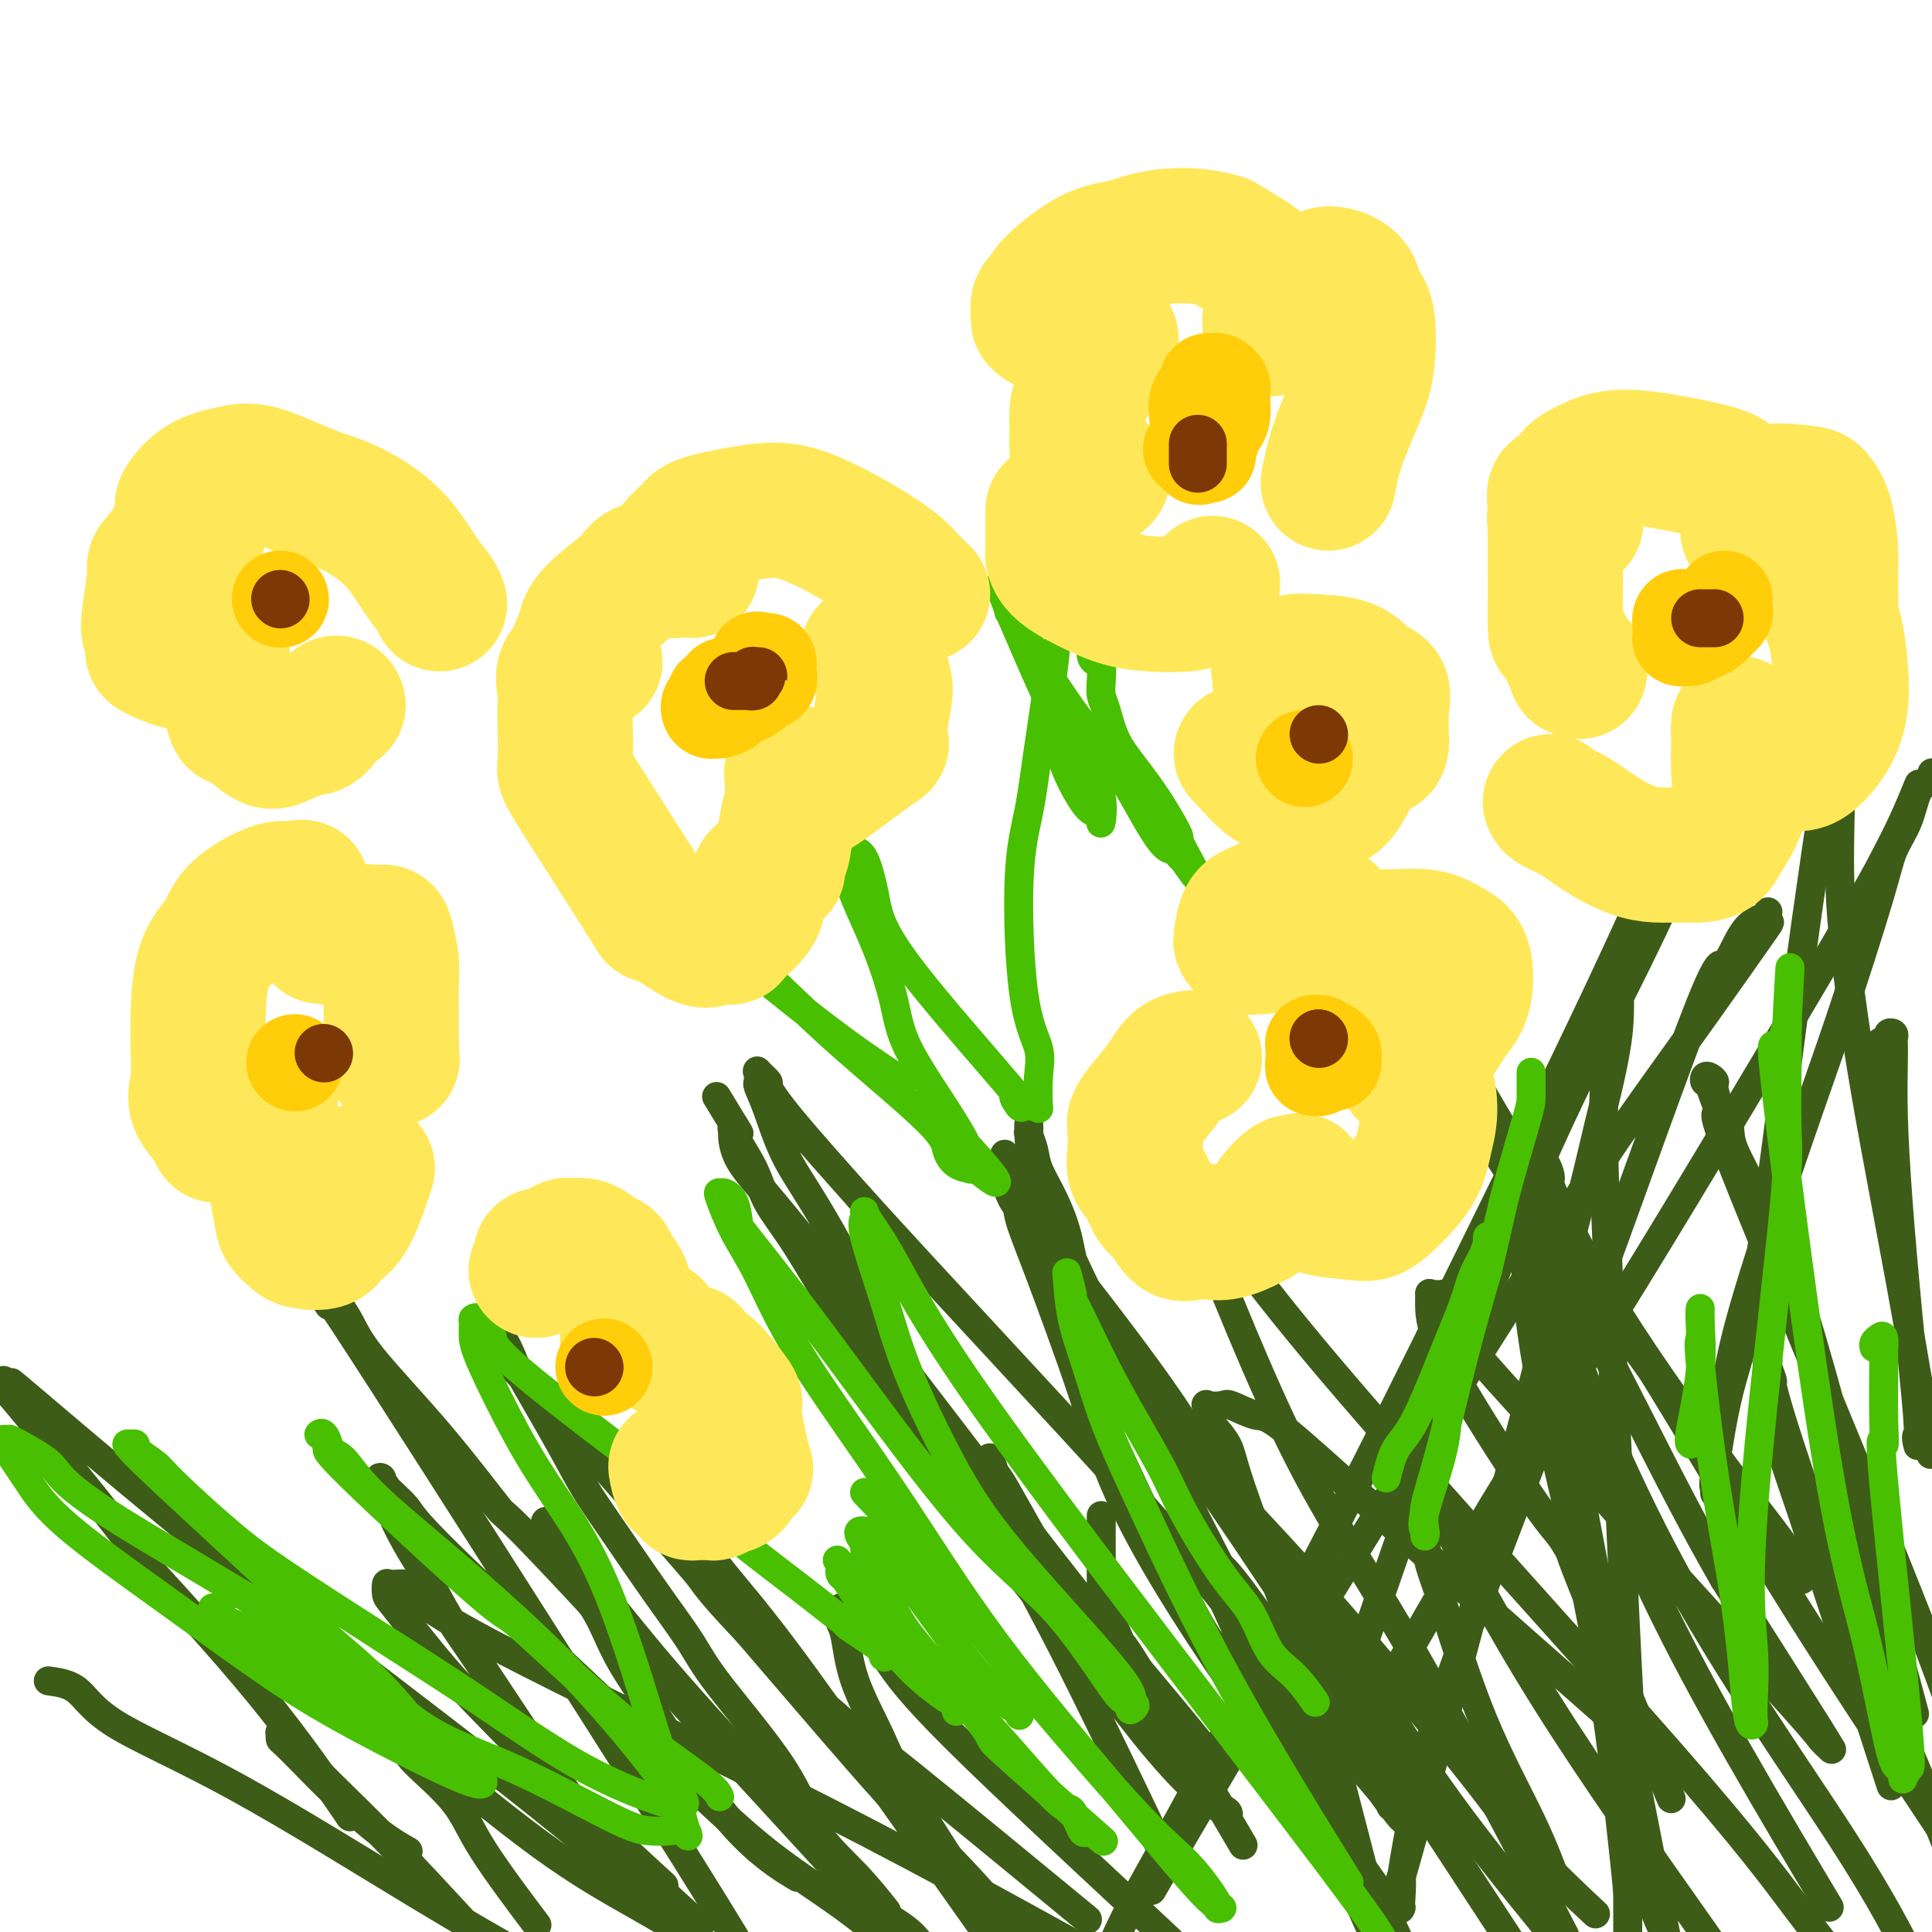 <svg viewBox='0 0 400 400' version='1.1' xmlns='http://www.w3.org/2000/svg' xmlns:xlink='http://www.w3.org/1999/xlink'><g fill='none' stroke='#3D5C18' stroke-width='6' stroke-linecap='round' stroke-linejoin='round'><path d='M10,348c2.131,0.293 4.262,0.587 6,2c1.738,1.413 3.085,3.946 8,7c4.915,3.054 13.400,6.630 25,13c11.600,6.370 26.314,15.534 37,22c10.686,6.466 17.343,10.233 24,14'/><path d='M110,397c1.012,1.341 2.023,2.682 0,0c-2.023,-2.682 -7.081,-9.388 -10,-14c-2.919,-4.612 -3.700,-7.130 -6,-10c-2.300,-2.870 -6.118,-6.092 -8,-8c-1.882,-1.908 -1.827,-2.503 -2,-3c-0.173,-0.497 -0.575,-0.895 -1,-1c-0.425,-0.105 -0.874,0.083 -1,0c-0.126,-0.083 0.071,-0.438 0,-1c-0.071,-0.562 -0.411,-1.331 0,-1c0.411,0.331 1.571,1.763 2,2c0.429,0.237 0.125,-0.720 5,3c4.875,3.720 14.928,12.117 23,18c8.072,5.883 14.163,9.252 19,12c4.837,2.748 8.418,4.874 12,7'/><path d='M143,397c1.634,1.482 3.268,2.965 0,0c-3.268,-2.965 -11.439,-10.376 -17,-16c-5.561,-5.624 -8.513,-9.459 -13,-16c-4.487,-6.541 -10.509,-15.788 -14,-21c-3.491,-5.212 -4.451,-6.388 -6,-9c-1.549,-2.612 -3.687,-6.661 -5,-9c-1.313,-2.339 -1.800,-2.970 -3,-5c-1.200,-2.030 -3.111,-5.459 -4,-8c-0.889,-2.541 -0.756,-4.195 -1,-5c-0.244,-0.805 -0.865,-0.761 -1,-1c-0.135,-0.239 0.216,-0.761 0,-1c-0.216,-0.239 -0.999,-0.196 0,1c0.999,1.196 3.781,3.545 5,5c1.219,1.455 0.873,2.017 9,10c8.127,7.983 24.725,23.387 37,35c12.275,11.613 20.228,19.434 27,25c6.772,5.566 12.363,8.876 18,13c5.637,4.124 11.318,9.062 17,14'/><path d='M164,388c0.969,0.591 1.938,1.182 0,0c-1.938,-1.182 -6.784,-4.136 -12,-10c-5.216,-5.864 -10.802,-14.639 -15,-21c-4.198,-6.361 -7.010,-10.308 -9,-14c-1.990,-3.692 -3.160,-7.130 -5,-10c-1.840,-2.870 -4.349,-5.174 -6,-7c-1.651,-1.826 -2.443,-3.174 -3,-4c-0.557,-0.826 -0.879,-1.130 -1,-2c-0.121,-0.870 -0.043,-2.308 0,-3c0.043,-0.692 0.050,-0.639 0,-1c-0.050,-0.361 -0.157,-1.135 0,-1c0.157,0.135 0.579,1.181 1,2c0.421,0.819 0.840,1.411 3,4c2.160,2.589 6.062,7.175 10,12c3.938,4.825 7.912,9.890 16,19c8.088,9.110 20.292,22.267 27,30c6.708,7.733 7.921,10.044 10,12c2.079,1.956 5.022,3.559 7,5c1.978,1.441 2.989,2.721 4,4'/><path d='M183,395c0.468,0.592 0.936,1.185 0,0c-0.936,-1.185 -3.276,-4.147 -6,-7c-2.724,-2.853 -5.831,-5.596 -8,-9c-2.169,-3.404 -3.401,-7.468 -7,-13c-3.599,-5.532 -9.565,-12.533 -13,-17c-3.435,-4.467 -4.339,-6.401 -6,-9c-1.661,-2.599 -4.078,-5.863 -7,-10c-2.922,-4.137 -6.350,-9.147 -9,-13c-2.650,-3.853 -4.521,-6.550 -6,-9c-1.479,-2.450 -2.567,-4.653 -5,-9c-2.433,-4.347 -6.211,-10.839 -8,-14c-1.789,-3.161 -1.590,-2.991 -2,-4c-0.410,-1.009 -1.430,-3.199 -2,-4c-0.570,-0.801 -0.692,-0.215 -1,0c-0.308,0.215 -0.803,0.058 -1,0c-0.197,-0.058 -0.095,-0.018 0,0c0.095,0.018 0.182,0.015 0,0c-0.182,-0.015 -0.635,-0.040 0,1c0.635,1.040 2.358,3.146 5,6c2.642,2.854 6.204,6.458 13,14c6.796,7.542 16.827,19.024 28,32c11.173,12.976 23.490,27.447 31,36c7.510,8.553 10.214,11.187 14,15c3.786,3.813 8.653,8.804 13,14c4.347,5.196 8.173,10.598 12,16'/><path d='M200,390c1.214,1.859 2.428,3.718 0,0c-2.428,-3.718 -8.497,-13.014 -12,-19c-3.503,-5.986 -4.441,-8.663 -6,-12c-1.559,-3.337 -3.739,-7.332 -5,-11c-1.261,-3.668 -1.602,-7.007 -2,-9c-0.398,-1.993 -0.853,-2.640 -1,-3c-0.147,-0.360 0.015,-0.434 0,-1c-0.015,-0.566 -0.207,-1.623 0,-2c0.207,-0.377 0.811,-0.072 1,0c0.189,0.072 -0.038,-0.089 0,0c0.038,0.089 0.343,0.426 1,1c0.657,0.574 1.668,1.383 3,3c1.332,1.617 2.986,4.042 5,7c2.014,2.958 4.388,6.450 14,16c9.612,9.550 26.460,25.157 37,35c10.540,9.843 14.770,13.921 19,18'/><path d='M239,380c1.612,3.376 3.224,6.751 0,0c-3.224,-6.751 -11.284,-23.629 -17,-35c-5.716,-11.371 -9.086,-17.235 -11,-21c-1.914,-3.765 -2.370,-5.433 -3,-8c-0.630,-2.567 -1.433,-6.035 -2,-8c-0.567,-1.965 -0.898,-2.427 -1,-3c-0.102,-0.573 0.024,-1.257 0,-2c-0.024,-0.743 -0.199,-1.546 0,-1c0.199,0.546 0.770,2.442 1,3c0.230,0.558 0.119,-0.222 2,3c1.881,3.222 5.755,10.445 11,19c5.245,8.555 11.859,18.440 17,25c5.141,6.560 8.807,9.794 11,13c2.193,3.206 2.914,6.384 4,8c1.086,1.616 2.538,1.670 3,2c0.462,0.330 -0.067,0.936 0,1c0.067,0.064 0.728,-0.414 0,-1c-0.728,-0.586 -2.845,-1.281 -6,-4c-3.155,-2.719 -7.347,-7.461 -11,-12c-3.653,-4.539 -6.765,-8.876 -14,-18c-7.235,-9.124 -18.593,-23.037 -25,-32c-6.407,-8.963 -7.864,-12.978 -11,-18c-3.136,-5.022 -7.951,-11.051 -12,-17c-4.049,-5.949 -7.331,-11.818 -10,-16c-2.669,-4.182 -4.726,-6.678 -6,-9c-1.274,-2.322 -1.766,-4.471 -3,-7c-1.234,-2.529 -3.210,-5.437 -4,-7c-0.790,-1.563 -0.395,-1.782 0,-2'/><path d='M152,233c-7.123,-11.748 -1.930,-3.118 0,0c1.930,3.118 0.598,0.724 0,1c-0.598,0.276 -0.462,3.222 1,6c1.462,2.778 4.250,5.389 12,15c7.750,9.611 20.463,26.224 31,40c10.537,13.776 18.897,24.715 27,35c8.103,10.285 15.948,19.915 20,25c4.052,5.085 4.309,5.623 5,6c0.691,0.377 1.814,0.591 2,1c0.186,0.409 -0.566,1.014 0,2c0.566,0.986 2.451,2.355 0,-1c-2.451,-3.355 -9.236,-11.432 -19,-23c-9.764,-11.568 -22.506,-26.628 -30,-36c-7.494,-9.372 -9.739,-13.058 -14,-21c-4.261,-7.942 -10.539,-20.141 -15,-28c-4.461,-7.859 -7.104,-11.377 -9,-15c-1.896,-3.623 -3.043,-7.352 -4,-10c-0.957,-2.648 -1.723,-4.214 -2,-5c-0.277,-0.786 -0.066,-0.792 0,-1c0.066,-0.208 -0.013,-0.620 0,-1c0.013,-0.380 0.117,-0.729 0,-1c-0.117,-0.271 -0.454,-0.465 0,0c0.454,0.465 1.699,1.589 2,2c0.301,0.411 -0.342,0.111 0,1c0.342,0.889 1.669,2.968 5,7c3.331,4.032 8.665,10.016 14,16'/><path d='M178,248c14.875,16.519 41.563,44.818 57,62c15.437,17.182 19.622,23.248 24,29c4.378,5.752 8.950,11.189 14,17c5.050,5.811 10.580,11.996 13,15c2.420,3.004 1.731,2.828 2,3c0.269,0.172 1.496,0.693 2,1c0.504,0.307 0.286,0.402 0,0c-0.286,-0.402 -0.639,-1.299 0,0c0.639,1.299 2.269,4.795 -4,-4c-6.269,-8.795 -20.436,-29.882 -27,-39c-6.564,-9.118 -5.526,-6.267 -7,-9c-1.474,-2.733 -5.461,-11.051 -9,-17c-3.539,-5.949 -6.629,-9.529 -10,-16c-3.371,-6.471 -7.021,-15.833 -9,-22c-1.979,-6.167 -2.285,-9.137 -3,-12c-0.715,-2.863 -1.838,-5.617 -3,-8c-1.162,-2.383 -2.364,-4.393 -3,-6c-0.636,-1.607 -0.706,-2.811 -1,-4c-0.294,-1.189 -0.810,-2.364 -1,-3c-0.190,-0.636 -0.052,-0.732 0,-1c0.052,-0.268 0.020,-0.707 0,-1c-0.020,-0.293 -0.028,-0.440 0,1c0.028,1.440 0.091,4.467 1,8c0.909,3.533 2.663,7.574 10,23c7.337,15.426 20.257,42.239 31,65c10.743,22.761 19.310,41.469 24,51c4.690,9.531 5.505,9.885 6,11c0.495,1.115 0.672,2.993 1,4c0.328,1.007 0.808,1.145 1,1c0.192,-0.145 0.096,-0.572 0,-1'/><path d='M287,396c9.278,19.878 0.973,4.073 -1,-1c-1.973,-5.073 2.387,0.585 -3,-7c-5.387,-7.585 -20.522,-28.415 -31,-44c-10.478,-15.585 -16.298,-25.926 -20,-34c-3.702,-8.074 -5.287,-13.881 -8,-22c-2.713,-8.119 -6.555,-18.550 -9,-25c-2.445,-6.450 -3.492,-8.918 -4,-11c-0.508,-2.082 -0.475,-3.779 -1,-5c-0.525,-1.221 -1.606,-1.966 -2,-3c-0.394,-1.034 -0.100,-2.355 0,-3c0.100,-0.645 0.006,-0.612 0,-1c-0.006,-0.388 0.076,-1.197 0,-1c-0.076,0.197 -0.309,1.398 0,2c0.309,0.602 1.160,0.603 1,1c-0.160,0.397 -1.332,1.189 6,13c7.332,11.811 23.166,34.641 35,52c11.834,17.359 19.667,29.245 30,45c10.333,15.755 23.167,35.377 36,55'/><path d='M322,389c0.322,0.892 0.644,1.784 0,0c-0.644,-1.784 -2.253,-6.244 -5,-12c-2.747,-5.756 -6.631,-12.810 -10,-21c-3.369,-8.190 -6.223,-17.518 -8,-23c-1.777,-5.482 -2.477,-7.119 -3,-9c-0.523,-1.881 -0.869,-4.006 -1,-6c-0.131,-1.994 -0.046,-3.857 0,-5c0.046,-1.143 0.052,-1.568 0,-2c-0.052,-0.432 -0.164,-0.873 0,-1c0.164,-0.127 0.603,0.060 1,0c0.397,-0.060 0.753,-0.368 1,0c0.247,0.368 0.384,1.411 0,1c-0.384,-0.411 -1.288,-2.275 2,4c3.288,6.275 10.770,20.689 21,37c10.230,16.311 23.209,34.517 32,47c8.791,12.483 13.396,19.241 18,26'/><path d='M345,370c0.868,2.083 1.735,4.166 0,0c-1.735,-4.166 -6.074,-14.581 -10,-24c-3.926,-9.419 -7.441,-17.843 -9,-22c-1.559,-4.157 -1.164,-4.049 -1,-4c0.164,0.049 0.096,0.038 0,0c-0.096,-0.038 -0.222,-0.103 0,0c0.222,0.103 0.790,0.374 1,1c0.210,0.626 0.060,1.607 0,2c-0.060,0.393 -0.030,0.196 0,0'/><path d='M326,323c-0.967,-1.786 -1.933,-3.573 -3,-5c-1.067,-1.427 -2.233,-2.495 -6,-8c-3.767,-5.505 -10.134,-15.447 -14,-22c-3.866,-6.553 -5.230,-9.718 -6,-12c-0.770,-2.282 -0.944,-3.683 -1,-5c-0.056,-1.317 0.007,-2.551 0,-3c-0.007,-0.449 -0.085,-0.112 0,0c0.085,0.112 0.332,0.001 1,0c0.668,-0.001 1.758,0.110 2,0c0.242,-0.110 -0.366,-0.439 0,1c0.366,1.439 1.704,4.646 4,8c2.296,3.354 5.551,6.854 12,14c6.449,7.146 16.092,17.939 27,30c10.908,12.061 23.081,25.390 29,32c5.919,6.610 5.585,6.502 6,7c0.415,0.498 1.578,1.601 2,2c0.422,0.399 0.102,0.093 0,0c-0.102,-0.093 0.014,0.027 0,0c-0.014,-0.027 -0.158,-0.199 0,0c0.158,0.199 0.616,0.771 -3,-5c-3.616,-5.771 -11.308,-17.886 -19,-30'/><path d='M357,327c-6.770,-11.728 -12.693,-23.547 -17,-32c-4.307,-8.453 -6.996,-13.538 -9,-18c-2.004,-4.462 -3.322,-8.301 -5,-13c-1.678,-4.699 -3.718,-10.258 -5,-13c-1.282,-2.742 -1.808,-2.667 -2,-4c-0.192,-1.333 -0.049,-4.073 0,-5c0.049,-0.927 0.004,-0.041 0,0c-0.004,0.041 0.033,-0.765 0,-1c-0.033,-0.235 -0.138,0.100 0,0c0.138,-0.100 0.517,-0.633 1,0c0.483,0.633 1.068,2.434 1,3c-0.068,0.566 -0.791,-0.101 1,4c1.791,4.101 6.094,12.971 13,24c6.906,11.029 16.415,24.218 23,33c6.585,8.782 10.244,13.155 12,16c1.756,2.845 1.607,4.160 2,5c0.393,0.840 1.328,1.206 1,1c-0.328,-0.206 -1.917,-0.984 -2,-1c-0.083,-0.016 1.342,0.728 -6,-10c-7.342,-10.728 -23.449,-32.930 -33,-46c-9.551,-13.070 -12.545,-17.009 -16,-22c-3.455,-4.991 -7.371,-11.036 -10,-16c-2.629,-4.964 -3.972,-8.848 -5,-12c-1.028,-3.152 -1.739,-5.571 -2,-7c-0.261,-1.429 -0.070,-1.868 0,-2c0.070,-0.132 0.019,0.041 0,0c-0.019,-0.041 -0.005,-0.298 0,0c0.005,0.298 0.003,1.149 0,2'/><path d='M299,213c-1.281,-3.006 4.018,6.978 13,22c8.982,15.022 21.649,35.083 32,52c10.351,16.917 18.386,30.691 28,46c9.614,15.309 20.807,32.155 32,49'/><path d='M394,346c2.066,7.654 4.133,15.307 0,0c-4.133,-15.307 -14.465,-53.575 -19,-69c-4.535,-15.425 -3.274,-8.006 -4,-9c-0.726,-0.994 -3.441,-10.400 -6,-17c-2.559,-6.600 -4.962,-10.395 -6,-13c-1.038,-2.605 -0.710,-4.022 -1,-5c-0.290,-0.978 -1.200,-1.517 -2,-3c-0.800,-1.483 -1.492,-3.911 -2,-5c-0.508,-1.089 -0.832,-0.841 -1,-1c-0.168,-0.159 -0.181,-0.726 0,-1c0.181,-0.274 0.556,-0.254 1,0c0.444,0.254 0.957,0.742 1,1c0.043,0.258 -0.383,0.287 0,2c0.383,1.713 1.577,5.109 1,5c-0.577,-0.109 -2.925,-3.722 5,16c7.925,19.722 26.121,62.778 36,88c9.879,25.222 11.439,32.611 13,40'/><path d='M399,297c0.634,3.573 1.268,7.147 0,0c-1.268,-7.147 -4.437,-25.014 -6,-36c-1.563,-10.986 -1.520,-15.091 -2,-21c-0.480,-5.909 -1.484,-13.623 -2,-18c-0.516,-4.377 -0.545,-5.418 0,-6c0.545,-0.582 1.663,-0.704 2,-1c0.337,-0.296 -0.106,-0.765 0,-1c0.106,-0.235 0.760,-0.235 1,0c0.240,0.235 0.067,0.704 0,1c-0.067,0.296 -0.026,0.418 0,1c0.026,0.582 0.039,1.624 0,4c-0.039,2.376 -0.130,6.086 0,11c0.130,4.914 0.480,11.032 1,18c0.520,6.968 1.211,14.784 2,23c0.789,8.216 1.676,16.830 2,21c0.324,4.170 0.085,3.894 0,4c-0.085,0.106 -0.015,0.594 0,1c0.015,0.406 -0.025,0.729 0,1c0.025,0.271 0.117,0.490 0,0c-0.117,-0.490 -0.441,-1.689 0,-2c0.441,-0.311 1.649,0.266 0,-11c-1.649,-11.266 -6.155,-34.374 -9,-50c-2.845,-15.626 -4.030,-23.771 -5,-31c-0.970,-7.229 -1.724,-13.544 -2,-20c-0.276,-6.456 -0.074,-13.053 0,-17c0.074,-3.947 0.020,-5.245 0,-7c-0.020,-1.755 -0.005,-3.968 0,-6c0.005,-2.032 0.001,-3.885 0,-5c-0.001,-1.115 -0.000,-1.493 0,-2c0.000,-0.507 0.000,-1.145 0,-1c-0.000,0.145 -0.000,1.072 0,2'/><path d='M381,149c-0.560,-7.735 -0.961,0.927 -1,3c-0.039,2.073 0.283,-2.441 -1,5c-1.283,7.441 -4.172,26.839 -7,48c-2.828,21.161 -5.595,44.085 -8,58c-2.405,13.915 -4.448,18.822 -6,25c-1.552,6.178 -2.614,13.628 -3,17c-0.386,3.372 -0.098,2.666 0,3c0.098,0.334 0.004,1.708 0,1c-0.004,-0.708 0.082,-3.498 0,-5c-0.082,-1.502 -0.333,-1.715 0,-4c0.333,-2.285 1.248,-6.640 2,-11c0.752,-4.360 1.341,-8.724 4,-18c2.659,-9.276 7.388,-23.466 11,-34c3.612,-10.534 6.108,-17.414 9,-26c2.892,-8.586 6.179,-18.877 8,-25c1.821,-6.123 2.176,-8.077 3,-10c0.824,-1.923 2.118,-3.814 3,-6c0.882,-2.186 1.353,-4.665 2,-6c0.647,-1.335 1.471,-1.524 2,-2c0.529,-0.476 0.765,-1.238 1,-2'/><path d='M397,163c0.244,-0.599 0.488,-1.199 0,0c-0.488,1.199 -1.707,4.195 -3,7c-1.293,2.805 -2.660,5.418 -4,8c-1.340,2.582 -2.654,5.134 -12,21c-9.346,15.866 -26.725,45.046 -39,65c-12.275,19.954 -19.446,30.681 -27,43c-7.554,12.319 -15.492,26.230 -20,34c-4.508,7.770 -5.586,9.397 -7,11c-1.414,1.603 -3.165,3.181 -4,4c-0.835,0.819 -0.753,0.880 -1,1c-0.247,0.120 -0.824,0.299 -1,0c-0.176,-0.299 0.049,-1.074 0,-2c-0.049,-0.926 -0.371,-2.001 1,-7c1.371,-4.999 4.433,-13.921 9,-27c4.567,-13.079 10.637,-30.317 16,-45c5.363,-14.683 10.019,-26.813 16,-40c5.981,-13.187 13.288,-27.430 18,-37c4.712,-9.570 6.831,-14.466 9,-19c2.169,-4.534 4.389,-8.707 6,-12c1.611,-3.293 2.613,-5.704 4,-8c1.387,-2.296 3.159,-4.475 4,-6c0.841,-1.525 0.752,-2.397 1,-3c0.248,-0.603 0.832,-0.938 1,-1c0.168,-0.062 -0.081,0.150 0,0c0.081,-0.150 0.491,-0.661 0,-1c-0.491,-0.339 -1.884,-0.505 -3,0c-1.116,0.505 -1.954,1.682 -3,3c-1.046,1.318 -2.301,2.776 -3,3c-0.699,0.224 -0.842,-0.786 -4,6c-3.158,6.786 -9.331,21.367 -19,42c-9.669,20.633 -22.835,47.316 -36,74'/><path d='M296,277c-17.738,35.917 -34.583,67.708 -45,87c-10.417,19.292 -14.405,26.083 -17,31c-2.595,4.917 -3.798,7.958 -5,11'/><path d='M241,387c-2.213,3.813 -4.426,7.626 0,0c4.426,-7.626 15.492,-26.690 31,-52c15.508,-25.310 35.458,-56.867 47,-75c11.542,-18.133 14.676,-22.842 19,-29c4.324,-6.158 9.838,-13.765 15,-21c5.162,-7.235 9.972,-14.097 12,-17c2.028,-2.903 1.275,-1.847 1,-2c-0.275,-0.153 -0.071,-1.516 0,-2c0.071,-0.484 0.008,-0.088 0,0c-0.008,0.088 0.039,-0.131 0,0c-0.039,0.131 -0.162,0.612 -1,1c-0.838,0.388 -2.389,0.684 -4,3c-1.611,2.316 -3.283,6.652 -4,7c-0.717,0.348 -0.480,-3.293 -5,8c-4.520,11.293 -13.796,37.520 -22,60c-8.204,22.480 -15.337,41.215 -21,56c-5.663,14.785 -9.857,25.621 -13,37c-3.143,11.379 -5.235,23.301 -6,29c-0.765,5.699 -0.203,5.175 0,5c0.203,-0.175 0.048,-0.003 0,0c-0.048,0.003 0.011,-0.165 0,0c-0.011,0.165 -0.090,0.663 0,-1c0.090,-1.663 0.351,-5.489 0,-5c-0.351,0.489 -1.314,5.291 5,-18c6.314,-23.291 19.905,-74.674 27,-102c7.095,-27.326 7.695,-30.594 9,-36c1.305,-5.406 3.317,-12.948 4,-19c0.683,-6.052 0.039,-10.612 0,-13c-0.039,-2.388 0.528,-2.605 1,-3c0.472,-0.395 0.849,-0.970 1,-1c0.151,-0.030 0.075,0.485 0,1'/><path d='M337,198c7.387,-30.771 2.356,-9.198 0,0c-2.356,9.198 -2.036,6.023 -2,6c0.036,-0.023 -0.211,3.107 -1,7c-0.789,3.893 -2.119,8.549 -2,24c0.119,15.451 1.686,41.698 3,69c1.314,27.302 2.375,55.658 4,72c1.625,16.342 3.812,20.671 6,25'/><path d='M344,396c1.438,7.288 2.875,14.576 0,0c-2.875,-14.576 -10.063,-51.017 -15,-77c-4.937,-25.983 -7.624,-41.510 -9,-49c-1.376,-7.490 -1.441,-6.944 -2,-10c-0.559,-3.056 -1.614,-9.716 -2,-13c-0.386,-3.284 -0.105,-3.193 0,-3c0.105,0.193 0.035,0.489 0,1c-0.035,0.511 -0.034,1.237 0,3c0.034,1.763 0.100,4.563 0,7c-0.100,2.437 -0.367,4.512 0,10c0.367,5.488 1.366,14.391 4,27c2.634,12.609 6.902,28.926 10,46c3.098,17.074 5.026,34.904 6,44c0.974,9.096 0.992,9.456 1,11c0.008,1.544 0.004,4.272 0,7'/><path d='M329,395c1.162,1.088 2.324,2.176 0,0c-2.324,-2.176 -8.135,-7.617 -12,-12c-3.865,-4.383 -5.785,-7.707 -14,-18c-8.215,-10.293 -22.726,-27.554 -32,-38c-9.274,-10.446 -13.312,-14.076 -17,-19c-3.688,-4.924 -7.026,-11.140 -14,-21c-6.974,-9.860 -17.585,-23.362 -22,-29c-4.415,-5.638 -2.633,-3.412 -3,-4c-0.367,-0.588 -2.884,-3.991 -4,-6c-1.116,-2.009 -0.833,-2.623 -1,-3c-0.167,-0.377 -0.785,-0.517 -1,0c-0.215,0.517 -0.027,1.693 0,2c0.027,0.307 -0.106,-0.253 0,0c0.106,0.253 0.452,1.318 1,2c0.548,0.682 1.299,0.981 4,5c2.701,4.019 7.353,11.758 18,26c10.647,14.242 27.290,34.988 39,51c11.710,16.012 18.489,27.289 26,38c7.511,10.711 15.756,20.855 24,31'/><path d='M321,395c2.560,4.929 5.121,9.859 0,0c-5.121,-9.859 -17.923,-34.506 -28,-52c-10.077,-17.494 -17.429,-27.834 -25,-43c-7.571,-15.166 -15.363,-35.159 -19,-44c-3.637,-8.841 -3.121,-6.529 -4,-8c-0.879,-1.471 -3.154,-6.726 -4,-10c-0.846,-3.274 -0.262,-4.568 0,-5c0.262,-0.432 0.202,-0.002 0,0c-0.202,0.002 -0.547,-0.423 0,0c0.547,0.423 1.987,1.693 3,4c1.013,2.307 1.600,5.651 6,13c4.400,7.349 12.612,18.702 31,40c18.388,21.298 46.951,52.542 64,72c17.049,19.458 22.586,27.131 27,33c4.414,5.869 7.707,9.935 11,14'/><path d='M377,392c1.492,2.500 2.984,4.999 0,0c-2.984,-4.999 -10.445,-17.498 -17,-29c-6.555,-11.502 -12.204,-22.007 -17,-32c-4.796,-9.993 -8.737,-19.472 -12,-30c-3.263,-10.528 -5.847,-22.104 -7,-27c-1.153,-4.896 -0.875,-3.111 -1,-3c-0.125,0.111 -0.654,-1.452 -1,-2c-0.346,-0.548 -0.510,-0.079 0,0c0.510,0.079 1.692,-0.230 2,0c0.308,0.230 -0.260,0.998 0,2c0.260,1.002 1.349,2.238 1,2c-0.349,-0.238 -2.135,-1.950 1,7c3.135,8.950 11.190,28.564 22,48c10.810,19.436 24.374,38.696 33,52c8.626,13.304 12.313,20.652 16,28'/><path d='M390,365c1.331,4.105 2.662,8.209 0,0c-2.662,-8.209 -9.316,-28.732 -13,-40c-3.684,-11.268 -4.399,-13.282 -6,-18c-1.601,-4.718 -4.089,-12.140 -5,-16c-0.911,-3.860 -0.245,-4.158 0,-5c0.245,-0.842 0.070,-2.227 0,-3c-0.070,-0.773 -0.036,-0.932 0,-1c0.036,-0.068 0.074,-0.044 0,0c-0.074,0.044 -0.261,0.106 0,1c0.261,0.894 0.971,2.618 1,3c0.029,0.382 -0.621,-0.578 1,5c1.621,5.578 5.513,17.694 11,32c5.487,14.306 12.568,30.802 18,44c5.432,13.198 9.216,23.099 13,33'/><path d='M335,357c4.119,3.626 8.239,7.251 0,0c-8.239,-7.251 -28.835,-25.379 -43,-38c-14.165,-12.621 -21.898,-19.735 -26,-23c-4.102,-3.265 -4.574,-2.681 -6,-3c-1.426,-0.319 -3.807,-1.542 -5,-2c-1.193,-0.458 -1.199,-0.151 -2,0c-0.801,0.151 -2.397,0.146 -3,0c-0.603,-0.146 -0.215,-0.435 0,0c0.215,0.435 0.255,1.592 0,2c-0.255,0.408 -0.806,0.066 0,1c0.806,0.934 2.970,3.145 4,5c1.030,1.855 0.926,3.353 4,12c3.074,8.647 9.328,24.443 14,39c4.672,14.557 7.764,27.873 11,40c3.236,12.127 6.618,23.063 10,34'/><path d='M221,394c3.594,2.959 7.187,5.918 0,0c-7.187,-5.918 -25.156,-20.712 -33,-27c-7.844,-6.288 -5.565,-4.070 -8,-6c-2.435,-1.930 -9.585,-8.009 -15,-13c-5.415,-4.991 -9.096,-8.895 -12,-12c-2.904,-3.105 -5.030,-5.411 -7,-8c-1.970,-2.589 -3.785,-5.461 -5,-7c-1.215,-1.539 -1.831,-1.744 -2,-2c-0.169,-0.256 0.108,-0.561 0,-1c-0.108,-0.439 -0.599,-1.011 0,-1c0.599,0.011 2.290,0.607 3,1c0.710,0.393 0.439,0.585 1,1c0.561,0.415 1.954,1.053 3,2c1.046,0.947 1.744,2.202 4,5c2.256,2.798 6.069,7.138 12,15c5.931,7.862 13.980,19.246 23,32c9.020,12.754 19.010,26.877 29,41'/><path d='M183,398c2.600,2.843 5.200,5.686 0,0c-5.200,-5.686 -18.201,-19.902 -33,-36c-14.799,-16.098 -31.395,-34.078 -39,-42c-7.605,-7.922 -6.219,-5.785 -8,-8c-1.781,-2.215 -6.727,-8.783 -12,-15c-5.273,-6.217 -10.871,-12.085 -14,-16c-3.129,-3.915 -3.787,-5.878 -5,-8c-1.213,-2.122 -2.980,-4.402 -4,-6c-1.020,-1.598 -1.294,-2.513 -2,-3c-0.706,-0.487 -1.843,-0.545 -2,0c-0.157,0.545 0.665,1.692 1,2c0.335,0.308 0.184,-0.222 1,1c0.816,1.222 2.600,4.195 2,3c-0.600,-1.195 -3.583,-6.557 4,5c7.583,11.557 25.734,40.035 41,64c15.266,23.965 27.647,43.419 36,57c8.353,13.581 12.676,21.291 17,29'/><path d='M84,383c0.447,0.251 0.894,0.502 0,0c-0.894,-0.502 -3.129,-1.755 -6,-4c-2.871,-2.245 -6.377,-5.480 -9,-8c-2.623,-2.520 -4.364,-4.323 -6,-6c-1.636,-1.677 -3.167,-3.226 -4,-4c-0.833,-0.774 -0.966,-0.772 -1,-1c-0.034,-0.228 0.032,-0.685 0,-1c-0.032,-0.315 -0.161,-0.487 0,0c0.161,0.487 0.612,1.633 1,2c0.388,0.367 0.712,-0.046 2,1c1.288,1.046 3.539,3.551 7,7c3.461,3.449 8.132,7.843 15,15c6.868,7.157 15.934,17.079 25,27'/><path d='M71,374c1.270,1.864 2.541,3.729 0,0c-2.541,-3.729 -8.893,-13.050 -17,-23c-8.107,-9.950 -17.969,-20.529 -22,-25c-4.031,-4.471 -2.230,-2.834 -7,-9c-4.770,-6.166 -16.111,-20.135 -21,-26c-4.889,-5.865 -3.327,-3.626 -3,-3c0.327,0.626 -0.580,-0.361 -1,-1c-0.420,-0.639 -0.351,-0.931 0,-1c0.351,-0.069 0.986,0.084 1,0c0.014,-0.084 -0.593,-0.406 0,0c0.593,0.406 2.385,1.540 2,1c-0.385,-0.540 -2.949,-2.753 5,4c7.949,6.753 26.409,22.472 46,38c19.591,15.528 40.312,30.865 58,45c17.688,14.135 32.344,27.067 47,40'/><path d='M136,389c1.270,1.161 2.540,2.322 0,0c-2.540,-2.322 -8.891,-8.126 -16,-15c-7.109,-6.874 -14.977,-14.816 -20,-20c-5.023,-5.184 -7.201,-7.609 -10,-11c-2.799,-3.391 -6.218,-7.747 -8,-10c-1.782,-2.253 -1.926,-2.404 -2,-3c-0.074,-0.596 -0.077,-1.637 0,-2c0.077,-0.363 0.235,-0.046 1,0c0.765,0.046 2.136,-0.178 3,0c0.864,0.178 1.221,0.759 2,2c0.779,1.241 1.979,3.142 17,11c15.021,7.858 43.863,21.674 68,34c24.137,12.326 43.568,23.163 63,34'/><path d='M259,350c0.796,0.809 1.592,1.618 0,0c-1.592,-1.618 -5.573,-5.663 -9,-11c-3.427,-5.337 -6.302,-11.965 -11,-22c-4.698,-10.035 -11.220,-23.476 -14,-31c-2.780,-7.524 -1.817,-9.130 -2,-11c-0.183,-1.870 -1.513,-4.005 -2,-6c-0.487,-1.995 -0.130,-3.849 0,-5c0.130,-1.151 0.033,-1.598 0,-2c-0.033,-0.402 -0.002,-0.758 0,-1c0.002,-0.242 -0.024,-0.372 0,0c0.024,0.372 0.099,1.244 1,3c0.901,1.756 2.627,4.396 13,27c10.373,22.604 29.392,65.173 41,91c11.608,25.827 15.804,34.914 20,44'/><path d='M255,378c2.053,3.494 4.105,6.988 0,0c-4.105,-6.988 -14.368,-24.458 -19,-32c-4.632,-7.542 -3.633,-5.155 -4,-6c-0.367,-0.845 -2.098,-4.921 -3,-7c-0.902,-2.079 -0.974,-2.162 -1,-3c-0.026,-0.838 -0.007,-2.433 0,-4c0.007,-1.567 0.002,-3.107 0,-4c-0.002,-0.893 -0.001,-1.140 0,-2c0.001,-0.860 0.000,-2.334 0,-3c-0.000,-0.666 -0.000,-0.526 0,-1c0.000,-0.474 0.000,-1.564 0,-2c-0.000,-0.436 -0.000,-0.218 0,0'/></g>
<g fill='none' stroke='#49BF01' stroke-width='6' stroke-linecap='round' stroke-linejoin='round'><path d='M179,309c2.779,2.904 5.559,5.809 9,10c3.441,4.191 7.544,9.669 16,20c8.456,10.331 21.265,25.514 29,34c7.735,8.486 10.394,10.276 13,13c2.606,2.724 5.157,6.383 6,8c0.843,1.617 -0.023,1.194 0,1c0.023,-0.194 0.933,-0.157 1,0c0.067,0.157 -0.710,0.433 -4,-3c-3.290,-3.433 -9.092,-10.576 -17,-20c-7.908,-9.424 -17.921,-21.129 -26,-32c-8.079,-10.871 -14.225,-20.906 -21,-31c-6.775,-10.094 -14.180,-20.245 -19,-28c-4.820,-7.755 -7.055,-13.112 -9,-17c-1.945,-3.888 -3.600,-6.306 -5,-9c-1.400,-2.694 -2.544,-5.664 -3,-7c-0.456,-1.336 -0.225,-1.039 0,-1c0.225,0.039 0.445,-0.182 1,0c0.555,0.182 1.444,0.766 2,2c0.556,1.234 0.778,3.117 1,5'/><path d='M153,254c2.969,3.847 8.392,10.466 17,22c8.608,11.534 20.402,27.983 29,38c8.598,10.017 14.001,13.603 19,19c4.999,5.397 9.593,12.606 12,16c2.407,3.394 2.625,2.973 3,3c0.375,0.027 0.906,0.502 1,1c0.094,0.498 -0.250,1.018 0,1c0.250,-0.018 1.092,-0.574 1,-1c-0.092,-0.426 -1.119,-0.723 -1,-1c0.119,-0.277 1.384,-0.534 -3,-6c-4.384,-5.466 -14.415,-16.139 -21,-24c-6.585,-7.861 -9.722,-12.908 -13,-19c-3.278,-6.092 -6.696,-13.230 -9,-19c-2.304,-5.770 -3.493,-10.174 -5,-15c-1.507,-4.826 -3.331,-10.074 -4,-13c-0.669,-2.926 -0.182,-3.529 0,-4c0.182,-0.471 0.060,-0.811 0,-1c-0.060,-0.189 -0.057,-0.228 0,0c0.057,0.228 0.167,0.723 1,2c0.833,1.277 2.389,3.337 5,8c2.611,4.663 6.277,11.930 16,26c9.723,14.070 25.502,34.942 40,54c14.498,19.058 27.714,36.302 35,46c7.286,9.698 8.643,11.849 10,14'/><path d='M277,386c2.003,3.223 4.006,6.445 0,0c-4.006,-6.445 -14.022,-22.559 -22,-37c-7.978,-14.441 -13.917,-27.211 -18,-36c-4.083,-8.789 -6.311,-13.599 -8,-18c-1.689,-4.401 -2.841,-8.394 -4,-12c-1.159,-3.606 -2.325,-6.824 -3,-10c-0.675,-3.176 -0.858,-6.310 -1,-8c-0.142,-1.690 -0.244,-1.935 0,-1c0.244,0.935 0.835,3.049 1,4c0.165,0.951 -0.095,0.739 0,1c0.095,0.261 0.544,0.995 2,4c1.456,3.005 3.919,8.281 7,14c3.081,5.719 6.780,11.881 9,16c2.220,4.119 2.960,6.196 5,10c2.040,3.804 5.381,9.336 8,13c2.619,3.664 4.516,5.462 6,8c1.484,2.538 2.555,5.818 4,8c1.445,2.182 3.264,3.265 5,5c1.736,1.735 3.391,4.121 4,5c0.609,0.879 0.174,0.251 0,0c-0.174,-0.251 -0.087,-0.126 0,0'/><path d='M287,306c0.545,-2.211 1.090,-4.422 2,-6c0.910,-1.578 2.184,-2.522 4,-6c1.816,-3.478 4.175,-9.488 6,-14c1.825,-4.512 3.116,-7.525 4,-10c0.884,-2.475 1.361,-4.414 2,-6c0.639,-1.586 1.441,-2.821 2,-4c0.559,-1.179 0.877,-2.301 1,-3c0.123,-0.699 0.053,-0.974 0,-1c-0.053,-0.026 -0.088,0.198 0,1c0.088,0.802 0.301,2.183 0,3c-0.301,0.817 -1.115,1.069 -2,4c-0.885,2.931 -1.841,8.539 -3,13c-1.159,4.461 -2.521,7.774 -3,11c-0.479,3.226 -0.075,6.367 -1,11c-0.925,4.633 -3.178,10.760 -4,14c-0.822,3.240 -0.213,3.593 0,4c0.213,0.407 0.030,0.869 0,1c-0.030,0.131 0.094,-0.067 0,-1c-0.094,-0.933 -0.407,-2.601 0,-5c0.407,-2.399 1.533,-5.531 3,-11c1.467,-5.469 3.276,-13.277 5,-20c1.724,-6.723 3.362,-12.362 5,-18'/><path d='M308,263c2.691,-11.420 2.917,-12.969 4,-17c1.083,-4.031 3.022,-10.544 4,-14c0.978,-3.456 0.994,-3.854 1,-5c0.006,-1.146 0.002,-3.039 0,-4c-0.002,-0.961 -0.000,-0.989 0,-1c0.000,-0.011 0.000,-0.006 0,0'/><path d='M350,299c-0.227,-0.188 -0.453,-0.376 0,-3c0.453,-2.624 1.586,-7.685 2,-12c0.414,-4.315 0.111,-7.885 0,-10c-0.111,-2.115 -0.029,-2.776 0,-3c0.029,-0.224 0.006,-0.011 0,0c-0.006,0.011 0.006,-0.179 0,0c-0.006,0.179 -0.031,0.728 0,2c0.031,1.272 0.116,3.267 0,4c-0.116,0.733 -0.435,0.204 0,5c0.435,4.796 1.623,14.918 3,24c1.377,9.082 2.943,17.125 4,24c1.057,6.875 1.603,12.581 2,17c0.397,4.419 0.644,7.552 1,9c0.356,1.448 0.822,1.210 1,1c0.178,-0.210 0.069,-0.393 0,-1c-0.069,-0.607 -0.099,-1.637 0,-4c0.099,-2.363 0.328,-6.059 0,-11c-0.328,-4.941 -1.212,-11.128 0,-28c1.212,-16.872 4.521,-44.430 6,-59c1.479,-14.570 1.129,-16.154 1,-20c-0.129,-3.846 -0.037,-9.956 0,-14c0.037,-4.044 0.018,-6.022 0,-8'/><path d='M370,212c1.215,-22.455 0.251,-6.593 0,-1c-0.251,5.593 0.210,0.918 0,1c-0.210,0.082 -1.090,4.923 -2,5c-0.910,0.077 -1.849,-4.608 0,11c1.849,15.608 6.485,51.510 10,73c3.515,21.490 5.907,28.569 8,37c2.093,8.431 3.885,18.215 5,23c1.115,4.785 1.551,4.569 2,5c0.449,0.431 0.910,1.507 1,2c0.090,0.493 -0.191,0.403 0,0c0.191,-0.403 0.854,-1.120 1,-2c0.146,-0.880 -0.224,-1.922 0,-1c0.224,0.922 1.041,3.809 0,-8c-1.041,-11.809 -3.939,-38.314 -5,-50c-1.061,-11.686 -0.283,-8.554 0,-8c0.283,0.554 0.073,-1.470 0,-5c-0.073,-3.530 -0.009,-8.565 0,-11c0.009,-2.435 -0.036,-2.271 0,-3c0.036,-0.729 0.153,-2.353 0,-3c-0.153,-0.647 -0.577,-0.318 -1,0c-0.423,0.318 -0.845,0.624 -1,1c-0.155,0.376 -0.044,0.822 0,1c0.044,0.178 0.022,0.089 0,0'/><path d='M149,372c-0.353,-0.757 -0.706,-1.513 -4,-4c-3.294,-2.487 -9.530,-6.704 -17,-13c-7.470,-6.296 -16.173,-14.669 -20,-18c-3.827,-3.331 -2.779,-1.618 -9,-7c-6.221,-5.382 -19.710,-17.858 -26,-24c-6.290,-6.142 -5.381,-5.950 -5,-6c0.381,-0.050 0.233,-0.343 0,-1c-0.233,-0.657 -0.552,-1.680 -1,-2c-0.448,-0.320 -1.026,0.061 -1,0c0.026,-0.061 0.656,-0.563 1,0c0.344,0.563 0.403,2.192 1,3c0.597,0.808 1.733,0.795 3,2c1.267,1.205 2.663,3.629 6,7c3.337,3.371 8.613,7.689 16,14c7.387,6.311 16.885,14.614 25,23c8.115,8.386 14.849,16.855 18,21c3.151,4.145 2.721,3.967 3,4c0.279,0.033 1.267,0.278 2,1c0.733,0.722 1.209,1.921 0,2c-1.209,0.079 -4.105,-0.960 -7,-2'/><path d='M134,372c-3.515,-1.268 -8.804,-3.439 -15,-7c-6.196,-3.561 -13.299,-8.512 -20,-13c-6.701,-4.488 -13.000,-8.514 -20,-13c-7.000,-4.486 -14.700,-9.433 -20,-13c-5.300,-3.567 -8.200,-5.755 -12,-9c-3.800,-3.245 -8.501,-7.549 -11,-10c-2.499,-2.451 -2.795,-3.050 -4,-4c-1.205,-0.950 -3.319,-2.252 -4,-3c-0.681,-0.748 0.072,-0.943 0,-1c-0.072,-0.057 -0.967,0.023 -1,0c-0.033,-0.023 0.798,-0.150 1,0c0.202,0.150 -0.223,0.577 0,1c0.223,0.423 1.096,0.843 0,0c-1.096,-0.843 -4.161,-2.947 2,3c6.161,5.947 21.549,19.946 29,27c7.451,7.054 6.966,7.162 9,9c2.034,1.838 6.586,5.406 11,10c4.414,4.594 8.691,10.214 11,13c2.309,2.786 2.652,2.737 3,3c0.348,0.263 0.701,0.838 1,1c0.299,0.162 0.545,-0.089 0,0c-0.545,0.089 -1.879,0.516 -4,-1c-2.121,-1.516 -5.027,-4.977 -9,-8c-3.973,-3.023 -9.012,-5.608 -13,-9c-3.988,-3.392 -6.925,-7.590 -10,-11c-3.075,-3.410 -6.290,-6.034 -8,-7c-1.710,-0.966 -1.917,-0.276 -2,0c-0.083,0.276 -0.041,0.138 0,0'/><path d='M44,333c0.010,-0.088 0.021,-0.176 0,0c-0.021,0.176 -0.073,0.618 0,1c0.073,0.382 0.271,0.706 1,1c0.729,0.294 1.989,0.559 3,1c1.011,0.441 1.774,1.058 6,4c4.226,2.942 11.917,8.210 18,12c6.083,3.790 10.558,6.102 14,8c3.442,1.898 5.851,3.383 8,5c2.149,1.617 4.040,3.367 5,4c0.960,0.633 0.991,0.150 1,0c0.009,-0.150 -0.002,0.032 0,0c0.002,-0.032 0.018,-0.279 0,0c-0.018,0.279 -0.068,1.085 -5,-1c-4.932,-2.085 -14.745,-7.060 -22,-11c-7.255,-3.940 -11.952,-6.846 -18,-11c-6.048,-4.154 -13.446,-9.557 -21,-15c-7.554,-5.443 -15.265,-10.927 -20,-15c-4.735,-4.073 -6.496,-6.735 -8,-9c-1.504,-2.265 -2.752,-4.132 -4,-6'/><path d='M2,301c-2.147,-3.001 -1.515,-3.005 -1,-3c0.515,0.005 0.912,0.018 1,0c0.088,-0.018 -0.133,-0.068 0,0c0.133,0.068 0.621,0.253 2,1c1.379,0.747 3.648,2.057 5,3c1.352,0.943 1.788,1.520 3,3c1.212,1.480 3.201,3.864 13,10c9.799,6.136 27.407,16.026 39,24c11.593,7.974 17.171,14.032 23,18c5.829,3.968 11.908,5.845 19,9c7.092,3.155 15.195,7.588 20,10c4.805,2.412 6.310,2.802 8,3c1.690,0.198 3.563,0.203 5,0c1.437,-0.203 2.437,-0.616 3,0c0.563,0.616 0.687,2.259 0,0c-0.687,-2.259 -2.186,-8.420 -3,-11c-0.814,-2.580 -0.943,-1.579 -3,-8c-2.057,-6.421 -6.044,-20.265 -10,-30c-3.956,-9.735 -7.883,-15.361 -11,-20c-3.117,-4.639 -5.425,-8.290 -8,-13c-2.575,-4.710 -5.419,-10.479 -7,-14c-1.581,-3.521 -1.900,-4.794 -2,-6c-0.100,-1.206 0.020,-2.345 0,-3c-0.020,-0.655 -0.181,-0.825 0,-1c0.181,-0.175 0.703,-0.356 1,0c0.297,0.356 0.368,1.250 1,2c0.632,0.750 1.824,1.356 2,2c0.176,0.644 -0.664,1.327 6,7c6.664,5.673 20.832,16.337 35,27'/><path d='M143,311c11.734,9.454 18.570,14.590 23,18c4.430,3.410 6.455,5.096 9,7c2.545,1.904 5.609,4.027 7,5c1.391,0.973 1.108,0.795 1,1c-0.108,0.205 -0.041,0.791 0,1c0.041,0.209 0.057,0.039 0,0c-0.057,-0.039 -0.187,0.054 0,0c0.187,-0.054 0.691,-0.253 0,-1c-0.691,-0.747 -2.576,-2.042 -4,-3c-1.424,-0.958 -2.385,-1.579 -3,-2c-0.615,-0.421 -0.883,-0.642 -1,-1c-0.117,-0.358 -0.081,-0.852 0,-1c0.081,-0.148 0.208,0.051 0,0c-0.208,-0.051 -0.751,-0.350 0,0c0.751,0.350 2.795,1.351 4,2c1.205,0.649 1.570,0.947 2,1c0.430,0.053 0.924,-0.140 2,1c1.076,1.140 2.733,3.614 5,6c2.267,2.386 5.142,4.683 7,6c1.858,1.317 2.698,1.653 3,2c0.302,0.347 0.066,0.705 0,1c-0.066,0.295 0.040,0.526 0,0c-0.040,-0.526 -0.224,-1.808 -1,-3c-0.776,-1.192 -2.145,-2.294 -5,-5c-2.855,-2.706 -7.197,-7.016 -10,-10c-2.803,-2.984 -4.069,-4.642 -5,-6c-0.931,-1.358 -1.528,-2.416 -2,-3c-0.472,-0.584 -0.819,-0.696 -1,-1c-0.181,-0.304 -0.194,-0.801 0,-1c0.194,-0.199 0.597,-0.099 1,0'/><path d='M175,325c-3.472,-4.213 -0.653,-0.744 1,1c1.653,1.744 2.141,1.765 3,3c0.859,1.235 2.088,3.686 5,7c2.912,3.314 7.505,7.492 12,12c4.495,4.508 8.892,9.348 13,14c4.108,4.652 7.928,9.118 10,11c2.072,1.882 2.398,1.182 3,2c0.602,0.818 1.482,3.155 2,4c0.518,0.845 0.675,0.198 1,0c0.325,-0.198 0.817,0.053 2,1c1.183,0.947 3.058,2.588 -1,-1c-4.058,-3.588 -14.048,-12.407 -18,-16c-3.952,-3.593 -1.867,-1.960 -4,-5c-2.133,-3.040 -8.484,-10.755 -12,-15c-3.516,-4.245 -4.197,-5.022 -6,-8c-1.803,-2.978 -4.728,-8.157 -6,-11c-1.272,-2.843 -0.892,-3.350 -1,-4c-0.108,-0.650 -0.704,-1.442 -1,-2c-0.296,-0.558 -0.294,-0.882 0,-1c0.294,-0.118 0.879,-0.029 1,0c0.121,0.029 -0.220,-0.001 0,0c0.220,0.001 1.003,0.034 2,1c0.997,0.966 2.209,2.867 3,4c0.791,1.133 1.160,1.500 3,4c1.840,2.500 5.149,7.135 8,11c2.851,3.865 5.243,6.962 7,9c1.757,2.038 2.878,3.019 4,4'/><path d='M206,350c4.967,5.530 3.383,2.853 3,2c-0.383,-0.853 0.435,0.116 1,1c0.565,0.884 0.876,1.681 1,2c0.124,0.319 0.062,0.159 0,0'/><path d='M187,224c-0.293,-0.199 -0.585,-0.398 -3,-2c-2.415,-1.602 -6.951,-4.606 -14,-10c-7.049,-5.394 -16.611,-13.177 -22,-18c-5.389,-4.823 -6.604,-6.687 -8,-8c-1.396,-1.313 -2.974,-2.076 -4,-3c-1.026,-0.924 -1.500,-2.008 -2,-3c-0.500,-0.992 -1.025,-1.891 -1,-2c0.025,-0.109 0.599,0.574 1,1c0.401,0.426 0.630,0.597 1,1c0.370,0.403 0.880,1.038 3,3c2.120,1.962 5.849,5.252 10,9c4.151,3.748 8.725,7.953 13,12c4.275,4.047 8.253,7.936 14,13c5.747,5.064 13.263,11.304 17,15c3.737,3.696 3.695,4.847 4,6c0.305,1.153 0.957,2.306 2,3c1.043,0.694 2.475,0.928 3,1c0.525,0.072 0.141,-0.019 0,0c-0.141,0.019 -0.040,0.148 0,0c0.040,-0.148 0.020,-0.574 0,-1'/><path d='M201,241c10.393,8.752 2.875,0.132 0,-3c-2.875,-3.132 -1.106,-0.776 -1,-1c0.106,-0.224 -1.450,-3.030 -4,-7c-2.550,-3.970 -6.095,-9.106 -8,-13c-1.905,-3.894 -2.172,-6.546 -3,-10c-0.828,-3.454 -2.219,-7.711 -4,-12c-1.781,-4.289 -3.953,-8.610 -5,-12c-1.047,-3.390 -0.968,-5.849 -1,-7c-0.032,-1.151 -0.174,-0.995 0,-1c0.174,-0.005 0.662,-0.172 1,0c0.338,0.172 0.524,0.685 1,1c0.476,0.315 1.241,0.434 2,2c0.759,1.566 1.512,4.578 2,7c0.488,2.422 0.712,4.254 2,7c1.288,2.746 3.639,6.406 9,13c5.361,6.594 13.730,16.121 17,20c3.270,3.879 1.440,2.110 1,2c-0.440,-0.110 0.509,1.439 1,2c0.491,0.561 0.523,0.132 1,0c0.477,-0.132 1.398,0.032 2,0c0.602,-0.032 0.883,-0.260 1,0c0.117,0.260 0.068,1.007 0,0c-0.068,-1.007 -0.156,-3.769 0,-6c0.156,-2.231 0.555,-3.933 0,-6c-0.555,-2.067 -2.064,-4.501 -3,-11c-0.936,-6.499 -1.298,-17.065 -1,-24c0.298,-6.935 1.256,-10.241 2,-14c0.744,-3.759 1.274,-7.971 2,-13c0.726,-5.029 1.648,-10.874 2,-14c0.352,-3.126 0.133,-3.534 0,-4c-0.133,-0.466 -0.181,-0.990 0,-1c0.181,-0.010 0.590,0.495 1,1'/><path d='M218,137c1.080,-6.517 0.279,-0.308 0,2c-0.279,2.308 -0.037,0.717 0,2c0.037,1.283 -0.130,5.440 0,8c0.130,2.560 0.556,3.522 1,5c0.444,1.478 0.907,3.471 2,6c1.093,2.529 2.815,5.595 4,7c1.185,1.405 1.834,1.151 2,1c0.166,-0.151 -0.150,-0.197 0,0c0.150,0.197 0.764,0.636 1,1c0.236,0.364 0.092,0.651 0,1c-0.092,0.349 -0.131,0.759 0,0c0.131,-0.759 0.432,-2.687 0,-5c-0.432,-2.313 -1.597,-5.011 -3,-7c-1.403,-1.989 -3.045,-3.268 -6,-9c-2.955,-5.732 -7.223,-15.917 -9,-20c-1.777,-4.083 -1.063,-2.063 -1,-2c0.063,0.063 -0.527,-1.832 -1,-3c-0.473,-1.168 -0.831,-1.610 -1,-2c-0.169,-0.390 -0.150,-0.728 0,-1c0.150,-0.272 0.431,-0.479 1,0c0.569,0.479 1.428,1.642 2,3c0.572,1.358 0.858,2.910 1,4c0.142,1.090 0.138,1.718 2,5c1.862,3.282 5.588,9.218 9,14c3.412,4.782 6.511,8.409 9,12c2.489,3.591 4.369,7.147 6,10c1.631,2.853 3.015,5.002 4,6c0.985,0.998 1.573,0.846 2,1c0.427,0.154 0.693,0.616 1,1c0.307,0.384 0.653,0.692 1,1'/><path d='M245,178c5.892,8.458 1.622,1.104 0,-2c-1.622,-3.104 -0.595,-1.958 -1,-3c-0.405,-1.042 -2.242,-4.271 -4,-7c-1.758,-2.729 -3.438,-4.959 -5,-7c-1.562,-2.041 -3.006,-3.893 -4,-6c-0.994,-2.107 -1.537,-4.469 -2,-6c-0.463,-1.531 -0.846,-2.231 -1,-3c-0.154,-0.769 -0.080,-1.608 0,-3c0.080,-1.392 0.164,-3.337 0,-4c-0.164,-0.663 -0.576,-0.044 -1,0c-0.424,0.044 -0.859,-0.485 -1,-1c-0.141,-0.515 0.014,-1.014 0,-1c-0.014,0.014 -0.196,0.542 0,1c0.196,0.458 0.770,0.845 1,1c0.230,0.155 0.115,0.077 0,0'/></g>
<g fill='none' stroke='#FEE859' stroke-width='28' stroke-linecap='round' stroke-linejoin='round'><path d='M247,219c0.277,-0.027 0.554,-0.053 0,0c-0.554,0.053 -1.938,0.187 -3,1c-1.062,0.813 -1.801,2.306 -3,4c-1.199,1.694 -2.859,3.587 -4,5c-1.141,1.413 -1.764,2.344 -2,3c-0.236,0.656 -0.085,1.037 0,2c0.085,0.963 0.105,2.506 0,4c-0.105,1.494 -0.335,2.937 0,4c0.335,1.063 1.233,1.745 2,3c0.767,1.255 1.401,3.082 2,4c0.599,0.918 1.162,0.927 2,2c0.838,1.073 1.950,3.210 3,4c1.050,0.790 2.039,0.235 3,0c0.961,-0.235 1.894,-0.148 3,0c1.106,0.148 2.384,0.358 4,0c1.616,-0.358 3.572,-1.283 5,-2c1.428,-0.717 2.330,-1.225 3,-2c0.670,-0.775 1.108,-1.815 2,-3c0.892,-1.185 2.239,-2.514 3,-3c0.761,-0.486 0.936,-0.130 1,0c0.064,0.130 0.017,0.035 0,0c-0.017,-0.035 -0.005,-0.010 0,0c0.005,0.010 0.002,0.005 0,0'/><path d='M268,245c2.115,-1.373 0.404,0.196 0,1c-0.404,0.804 0.499,0.844 1,1c0.501,0.156 0.600,0.428 1,1c0.400,0.572 1.101,1.446 3,2c1.899,0.554 4.995,0.789 7,1c2.005,0.211 2.920,0.397 4,0c1.080,-0.397 2.326,-1.378 4,-3c1.674,-1.622 3.776,-3.884 5,-6c1.224,-2.116 1.569,-4.088 2,-6c0.431,-1.912 0.948,-3.766 1,-6c0.052,-2.234 -0.360,-4.847 -1,-6c-0.640,-1.153 -1.509,-0.846 -2,-1c-0.491,-0.154 -0.603,-0.769 -1,-1c-0.397,-0.231 -1.079,-0.077 -1,0c0.079,0.077 0.918,0.079 1,0c0.082,-0.079 -0.592,-0.237 0,-1c0.592,-0.763 2.452,-2.129 4,-4c1.548,-1.871 2.785,-4.246 4,-6c1.215,-1.754 2.408,-2.886 3,-5c0.592,-2.114 0.583,-5.209 0,-7c-0.583,-1.791 -1.742,-2.278 -3,-3c-1.258,-0.722 -2.617,-1.678 -5,-2c-2.383,-0.322 -5.790,-0.009 -8,0c-2.210,0.009 -3.223,-0.284 -4,0c-0.777,0.284 -1.319,1.146 -2,2c-0.681,0.854 -1.503,1.698 -2,2c-0.497,0.302 -0.669,0.060 -1,0c-0.331,-0.060 -0.820,0.061 -1,0c-0.180,-0.061 -0.051,-0.303 0,-1c0.051,-0.697 0.026,-1.848 0,-3'/><path d='M277,194c-0.257,-0.629 0.101,-0.200 0,-1c-0.101,-0.800 -0.661,-2.827 -2,-4c-1.339,-1.173 -3.459,-1.491 -5,-2c-1.541,-0.509 -2.505,-1.209 -4,-1c-1.495,0.209 -3.523,1.328 -5,2c-1.477,0.672 -2.403,0.898 -3,2c-0.597,1.102 -0.864,3.080 -1,4c-0.136,0.920 -0.141,0.782 0,1c0.141,0.218 0.430,0.790 1,1c0.570,0.210 1.423,0.056 2,0c0.577,-0.056 0.879,-0.016 1,0c0.121,0.016 0.060,0.008 0,0'/><path d='M321,166c0.111,0.295 0.223,0.591 1,1c0.777,0.409 2.220,0.933 4,2c1.780,1.067 3.897,2.679 6,4c2.103,1.321 4.192,2.352 6,3c1.808,0.648 3.337,0.913 5,1c1.663,0.087 3.462,-0.004 5,0c1.538,0.004 2.815,0.104 4,0c1.185,-0.104 2.279,-0.412 3,-1c0.721,-0.588 1.069,-1.458 2,-3c0.931,-1.542 2.446,-3.758 3,-6c0.554,-2.242 0.149,-4.512 0,-7c-0.149,-2.488 -0.041,-5.196 0,-7c0.041,-1.804 0.015,-2.706 0,-3c-0.015,-0.294 -0.018,0.018 0,0c0.018,-0.018 0.057,-0.367 0,0c-0.057,0.367 -0.211,1.449 0,2c0.211,0.551 0.788,0.571 1,1c0.212,0.429 0.061,1.265 1,2c0.939,0.735 2.970,1.367 5,2'/><path d='M367,157c1.618,1.289 2.164,1.012 3,1c0.836,-0.012 1.962,0.239 3,0c1.038,-0.239 1.988,-0.970 3,-2c1.012,-1.030 2.085,-2.360 3,-4c0.915,-1.640 1.671,-3.591 2,-6c0.329,-2.409 0.232,-5.275 0,-8c-0.232,-2.725 -0.598,-5.310 -1,-7c-0.402,-1.690 -0.839,-2.486 -1,-3c-0.161,-0.514 -0.045,-0.745 0,-2c0.045,-1.255 0.020,-3.534 0,-5c-0.020,-1.466 -0.033,-2.119 0,-3c0.033,-0.881 0.113,-1.990 0,-4c-0.113,-2.010 -0.418,-4.920 -1,-7c-0.582,-2.080 -1.441,-3.331 -2,-4c-0.559,-0.669 -0.819,-0.757 -3,-1c-2.181,-0.243 -6.284,-0.640 -8,0c-1.716,0.640 -1.046,2.316 -1,3c0.046,0.684 -0.533,0.376 -1,1c-0.467,0.624 -0.823,2.180 -1,3c-0.177,0.820 -0.174,0.903 0,1c0.174,0.097 0.520,0.206 1,0c0.480,-0.206 1.093,-0.728 1,-2c-0.093,-1.272 -0.891,-3.295 -2,-5c-1.109,-1.705 -2.529,-3.092 -4,-4c-1.471,-0.908 -2.992,-1.336 -6,-2c-3.008,-0.664 -7.502,-1.563 -11,-2c-3.498,-0.437 -5.999,-0.410 -8,0c-2.001,0.410 -3.500,1.205 -5,2'/><path d='M328,97c-2.796,1.184 -3.285,3.144 -4,4c-0.715,0.856 -1.657,0.608 -2,1c-0.343,0.392 -0.089,1.425 0,2c0.089,0.575 0.012,0.693 0,1c-0.012,0.307 0.043,0.804 0,1c-0.043,0.196 -0.182,0.091 0,0c0.182,-0.091 0.684,-0.169 1,0c0.316,0.169 0.445,0.584 1,1c0.555,0.416 1.536,0.834 2,1c0.464,0.166 0.411,0.082 0,0c-0.411,-0.082 -1.181,-0.161 -2,0c-0.819,0.161 -1.686,0.563 -2,0c-0.314,-0.563 -0.075,-2.092 0,2c0.075,4.092 -0.015,13.803 0,18c0.015,4.197 0.133,2.880 1,4c0.867,1.120 2.481,4.679 3,6c0.519,1.321 -0.057,0.406 0,0c0.057,-0.406 0.746,-0.302 1,0c0.254,0.302 0.073,0.800 0,1c-0.073,0.200 -0.036,0.100 0,0'/><path d='M275,100c0.449,-2.395 0.898,-4.790 2,-8c1.102,-3.210 2.858,-7.234 4,-10c1.142,-2.766 1.671,-4.275 2,-7c0.329,-2.725 0.460,-6.665 0,-9c-0.460,-2.335 -1.510,-3.065 -2,-4c-0.490,-0.935 -0.421,-2.075 -1,-3c-0.579,-0.925 -1.808,-1.635 -3,-2c-1.192,-0.365 -2.348,-0.387 -3,0c-0.652,0.387 -0.802,1.181 -2,2c-1.198,0.819 -3.445,1.661 -5,3c-1.555,1.339 -2.418,3.175 -3,4c-0.582,0.825 -0.885,0.639 -1,1c-0.115,0.361 -0.044,1.268 0,1c0.044,-0.268 0.060,-1.713 0,-2c-0.060,-0.287 -0.195,0.583 0,0c0.195,-0.583 0.721,-2.620 1,-4c0.279,-1.380 0.312,-2.102 0,-3c-0.312,-0.898 -0.969,-1.973 -2,-3c-1.031,-1.027 -2.438,-2.008 -4,-3c-1.562,-0.992 -3.281,-1.996 -5,-3'/><path d='M253,50c-3.706,-1.266 -8.470,-1.432 -12,-1c-3.530,0.432 -5.825,1.461 -8,2c-2.175,0.539 -4.229,0.587 -7,2c-2.771,1.413 -6.259,4.192 -8,6c-1.741,1.808 -1.733,2.645 -2,3c-0.267,0.355 -0.807,0.227 -1,1c-0.193,0.773 -0.040,2.445 0,3c0.040,0.555 -0.033,-0.009 0,0c0.033,0.009 0.172,0.591 1,1c0.828,0.409 2.345,0.646 3,1c0.655,0.354 0.446,0.826 1,1c0.554,0.174 1.870,0.050 3,0c1.130,-0.050 2.075,-0.025 3,0c0.925,0.025 1.829,0.048 2,0c0.171,-0.048 -0.391,-0.169 0,0c0.391,0.169 1.734,0.629 2,1c0.266,0.371 -0.545,0.654 -1,1c-0.455,0.346 -0.552,0.756 -1,2c-0.448,1.244 -1.245,3.324 -2,5c-0.755,1.676 -1.468,2.948 -2,4c-0.532,1.052 -0.882,1.883 -1,3c-0.118,1.117 -0.004,2.519 0,4c0.004,1.481 -0.101,3.041 0,4c0.101,0.959 0.407,1.317 1,2c0.593,0.683 1.471,1.691 2,2c0.529,0.309 0.709,-0.082 1,0c0.291,0.082 0.694,0.638 1,1c0.306,0.362 0.516,0.532 0,1c-0.516,0.468 -1.758,1.234 -3,2'/><path d='M225,101c-0.691,0.355 -0.917,0.244 -2,1c-1.083,0.756 -3.022,2.379 -4,3c-0.978,0.621 -0.994,0.241 -1,1c-0.006,0.759 0.000,2.656 0,4c-0.000,1.344 -0.006,2.135 0,3c0.006,0.865 0.023,1.804 0,2c-0.023,0.196 -0.086,-0.350 0,0c0.086,0.350 0.321,1.597 2,3c1.679,1.403 4.802,2.961 7,4c2.198,1.039 3.471,1.559 5,2c1.529,0.441 3.313,0.804 6,1c2.687,0.196 6.275,0.224 8,0c1.725,-0.224 1.586,-0.699 2,-1c0.414,-0.301 1.381,-0.427 2,-1c0.619,-0.573 0.891,-1.592 1,-2c0.109,-0.408 0.054,-0.204 0,0'/><path d='M191,123c-0.975,-0.933 -1.949,-1.866 -3,-3c-1.051,-1.134 -2.177,-2.471 -6,-5c-3.823,-2.529 -10.341,-6.252 -15,-8c-4.659,-1.748 -7.458,-1.521 -11,-1c-3.542,0.521 -7.826,1.334 -10,2c-2.174,0.666 -2.240,1.184 -3,2c-0.760,0.816 -2.216,1.932 -3,3c-0.784,1.068 -0.896,2.090 -1,3c-0.104,0.910 -0.200,1.709 0,2c0.200,0.291 0.695,0.074 1,0c0.305,-0.074 0.421,-0.006 1,0c0.579,0.006 1.622,-0.051 2,0c0.378,0.051 0.092,0.209 0,0c-0.092,-0.209 0.010,-0.786 0,-1c-0.010,-0.214 -0.133,-0.065 -1,0c-0.867,0.065 -2.477,0.047 -3,0c-0.523,-0.047 0.042,-0.121 -1,0c-1.042,0.121 -3.691,0.439 -5,1c-1.309,0.561 -1.279,1.367 -3,3c-1.721,1.633 -5.194,4.094 -7,6c-1.806,1.906 -1.945,3.259 -2,4c-0.055,0.741 -0.028,0.871 0,1'/><path d='M121,132c-2.076,2.724 -1.264,2.534 -1,3c0.264,0.466 -0.018,1.589 0,2c0.018,0.411 0.337,0.110 1,0c0.663,-0.110 1.669,-0.031 2,0c0.331,0.031 -0.014,0.012 0,0c0.014,-0.012 0.386,-0.019 0,0c-0.386,0.019 -1.529,0.063 -2,0c-0.471,-0.063 -0.270,-0.234 -1,0c-0.730,0.234 -2.391,0.873 -3,2c-0.609,1.127 -0.166,2.744 0,4c0.166,1.256 0.055,2.152 0,3c-0.055,0.848 -0.054,1.647 0,4c0.054,2.353 0.161,6.261 0,8c-0.161,1.739 -0.588,1.310 3,7c3.588,5.690 11.193,17.500 14,22c2.807,4.500 0.815,1.688 2,2c1.185,0.312 5.547,3.746 8,5c2.453,1.254 2.997,0.327 4,0c1.003,-0.327 2.464,-0.056 3,0c0.536,0.056 0.148,-0.104 1,-1c0.852,-0.896 2.945,-2.527 4,-4c1.055,-1.473 1.071,-2.787 1,-4c-0.071,-1.213 -0.229,-2.325 0,-3c0.229,-0.675 0.845,-0.913 1,-1c0.155,-0.087 -0.151,-0.023 0,0c0.151,0.023 0.757,0.007 1,0c0.243,-0.007 0.121,-0.003 0,0'/><path d='M159,181c1.704,-2.126 1.963,-0.940 2,-1c0.037,-0.060 -0.148,-1.365 0,-2c0.148,-0.635 0.627,-0.601 1,-2c0.373,-1.399 0.638,-4.232 1,-6c0.362,-1.768 0.819,-2.471 1,-4c0.181,-1.529 0.085,-3.885 0,-5c-0.085,-1.115 -0.158,-0.991 0,-1c0.158,-0.009 0.547,-0.152 1,0c0.453,0.152 0.971,0.599 1,1c0.029,0.401 -0.432,0.756 0,1c0.432,0.244 1.755,0.378 2,1c0.245,0.622 -0.588,1.732 2,0c2.588,-1.732 8.598,-6.307 11,-8c2.402,-1.693 1.196,-0.505 1,-2c-0.196,-1.495 0.620,-5.672 1,-8c0.380,-2.328 0.326,-2.806 0,-4c-0.326,-1.194 -0.922,-3.104 -1,-4c-0.078,-0.896 0.364,-0.780 0,-1c-0.364,-0.220 -1.532,-0.777 -2,-1c-0.468,-0.223 -0.234,-0.111 0,0'/><path d='M91,125c-0.204,-0.591 -0.408,-1.181 -1,-2c-0.592,-0.819 -1.571,-1.866 -3,-4c-1.429,-2.134 -3.307,-5.354 -6,-8c-2.693,-2.646 -6.200,-4.719 -9,-6c-2.800,-1.281 -4.891,-1.769 -8,-3c-3.109,-1.231 -7.236,-3.204 -10,-4c-2.764,-0.796 -4.167,-0.413 -6,0c-1.833,0.413 -4.097,0.857 -6,2c-1.903,1.143 -3.445,2.986 -4,4c-0.555,1.014 -0.125,1.200 0,2c0.125,0.800 -0.057,2.214 0,3c0.057,0.786 0.353,0.943 1,1c0.647,0.057 1.643,0.015 2,0c0.357,-0.015 0.073,-0.004 0,0c-0.073,0.004 0.063,0.001 0,0c-0.063,-0.001 -0.325,-0.000 -1,0c-0.675,0.000 -1.764,0.000 -3,1c-1.236,1.000 -2.618,3.000 -4,5'/><path d='M33,116c-1.409,1.175 -0.932,1.111 -1,3c-0.068,1.889 -0.682,5.729 -1,8c-0.318,2.271 -0.342,2.972 0,4c0.342,1.028 1.049,2.381 1,3c-0.049,0.619 -0.854,0.503 0,1c0.854,0.497 3.367,1.608 5,2c1.633,0.392 2.385,0.066 3,0c0.615,-0.066 1.093,0.128 2,0c0.907,-0.128 2.244,-0.579 3,-1c0.756,-0.421 0.933,-0.811 1,-1c0.067,-0.189 0.025,-0.176 0,0c-0.025,0.176 -0.032,0.516 0,1c0.032,0.484 0.104,1.111 0,1c-0.104,-0.111 -0.382,-0.961 0,1c0.382,1.961 1.426,6.734 2,9c0.574,2.266 0.678,2.025 1,2c0.322,-0.025 0.862,0.165 2,1c1.138,0.835 2.876,2.314 4,3c1.124,0.686 1.636,0.580 3,0c1.364,-0.580 3.581,-1.633 5,-2c1.419,-0.367 2.040,-0.047 3,-1c0.960,-0.953 2.258,-3.180 3,-4c0.742,-0.820 0.926,-0.234 1,0c0.074,0.234 0.037,0.117 0,0'/><path d='M76,242c0.044,-0.147 0.089,-0.295 0,0c-0.089,0.295 -0.310,1.032 -1,3c-0.690,1.968 -1.847,5.166 -3,7c-1.153,1.834 -2.302,2.303 -3,3c-0.698,0.697 -0.945,1.622 -2,2c-1.055,0.378 -2.917,0.208 -4,0c-1.083,-0.208 -1.386,-0.456 -2,-1c-0.614,-0.544 -1.538,-1.384 -2,-2c-0.462,-0.616 -0.462,-1.007 -1,-4c-0.538,-2.993 -1.612,-8.589 -2,-12c-0.388,-3.411 -0.088,-4.636 0,-6c0.088,-1.364 -0.035,-2.866 0,-4c0.035,-1.134 0.227,-1.898 0,-2c-0.227,-0.102 -0.873,0.459 -1,1c-0.127,0.541 0.265,1.063 0,2c-0.265,0.937 -1.187,2.291 -2,3c-0.813,0.709 -1.518,0.774 -2,1c-0.482,0.226 -0.741,0.613 -1,1'/><path d='M50,234c-1.182,1.156 -1.136,1.047 -2,1c-0.864,-0.047 -2.638,-0.030 -3,0c-0.362,0.030 0.688,0.074 0,-1c-0.688,-1.074 -3.113,-3.265 -4,-5c-0.887,-1.735 -0.235,-3.012 0,-5c0.235,-1.988 0.055,-4.687 0,-9c-0.055,-4.313 0.017,-10.242 1,-14c0.983,-3.758 2.877,-5.347 4,-7c1.123,-1.653 1.475,-3.370 3,-5c1.525,-1.630 4.224,-3.173 6,-4c1.776,-0.827 2.630,-0.938 3,-1c0.370,-0.062 0.256,-0.077 1,0c0.744,0.077 2.348,0.244 3,0c0.652,-0.244 0.353,-0.899 1,1c0.647,1.899 2.238,6.352 3,8c0.762,1.648 0.693,0.490 1,0c0.307,-0.490 0.990,-0.313 1,0c0.010,0.313 -0.654,0.763 0,1c0.654,0.237 2.627,0.260 4,0c1.373,-0.260 2.146,-0.802 3,-1c0.854,-0.198 1.788,-0.051 2,0c0.212,0.051 -0.297,0.006 0,0c0.297,-0.006 1.400,0.025 2,0c0.600,-0.025 0.697,-0.108 1,1c0.303,1.108 0.813,3.406 1,5c0.187,1.594 0.050,2.482 0,4c-0.050,1.518 -0.013,3.665 0,6c0.013,2.335 0.004,4.860 0,6c-0.004,1.140 -0.001,0.897 0,1c0.001,0.103 0.001,0.551 0,1'/><path d='M81,217c0.333,4.000 0.167,2.000 0,0'/><path d='M111,263c0.421,-0.180 0.843,-0.359 1,-1c0.157,-0.641 0.051,-1.743 0,-2c-0.051,-0.257 -0.046,0.330 1,0c1.046,-0.330 3.135,-1.579 4,-2c0.865,-0.421 0.507,-0.016 1,0c0.493,0.016 1.837,-0.357 3,0c1.163,0.357 2.144,1.443 3,2c0.856,0.557 1.588,0.586 2,1c0.412,0.414 0.503,1.214 1,2c0.497,0.786 1.401,1.559 2,3c0.599,1.441 0.892,3.549 1,5c0.108,1.451 0.032,2.245 0,3c-0.032,0.755 -0.019,1.470 0,2c0.019,0.530 0.042,0.873 0,1c-0.042,0.127 -0.151,0.036 0,0c0.151,-0.036 0.561,-0.017 1,0c0.439,0.017 0.905,0.033 1,0c0.095,-0.033 -0.182,-0.114 0,0c0.182,0.114 0.822,0.422 1,0c0.178,-0.422 -0.106,-1.575 0,-2c0.106,-0.425 0.602,-0.121 1,0c0.398,0.121 0.699,0.061 1,0'/><path d='M135,275c0.770,-0.434 0.194,-0.520 0,0c-0.194,0.520 -0.006,1.646 0,2c0.006,0.354 -0.170,-0.063 0,0c0.170,0.063 0.687,0.605 1,1c0.313,0.395 0.421,0.641 1,1c0.579,0.359 1.627,0.831 2,1c0.373,0.169 0.071,0.037 0,0c-0.071,-0.037 0.091,0.022 1,0c0.909,-0.022 2.567,-0.124 3,0c0.433,0.124 -0.359,0.476 0,1c0.359,0.524 1.869,1.222 3,2c1.131,0.778 1.884,1.638 3,3c1.116,1.362 2.594,3.227 3,4c0.406,0.773 -0.261,0.455 0,3c0.261,2.545 1.450,7.954 2,10c0.550,2.046 0.460,0.730 0,1c-0.460,0.270 -1.289,2.125 -2,3c-0.711,0.875 -1.304,0.770 -2,1c-0.696,0.230 -1.496,0.793 -2,1c-0.504,0.207 -0.714,0.056 -1,0c-0.286,-0.056 -0.649,-0.019 -1,0c-0.351,0.019 -0.689,0.018 -1,0c-0.311,-0.018 -0.595,-0.054 -1,0c-0.405,0.054 -0.932,0.200 -1,0c-0.068,-0.200 0.322,-0.744 0,-1c-0.322,-0.256 -1.356,-0.223 -2,-1c-0.644,-0.777 -0.898,-2.365 -1,-3c-0.102,-0.635 -0.051,-0.318 0,0'/><path d='M257,156c-0.044,-0.127 -0.087,-0.255 1,1c1.087,1.255 3.306,3.892 5,5c1.694,1.108 2.863,0.687 4,1c1.137,0.313 2.244,1.359 3,2c0.756,0.641 1.163,0.877 2,1c0.837,0.123 2.105,0.132 3,0c0.895,-0.132 1.417,-0.406 2,-1c0.583,-0.594 1.228,-1.508 2,-3c0.772,-1.492 1.671,-3.561 2,-5c0.329,-1.439 0.087,-2.248 0,-3c-0.087,-0.752 -0.021,-1.446 0,-2c0.021,-0.554 -0.005,-0.968 0,-1c0.005,-0.032 0.039,0.317 0,1c-0.039,0.683 -0.151,1.700 0,2c0.151,0.300 0.565,-0.116 1,0c0.435,0.116 0.890,0.763 1,1c0.110,0.237 -0.124,0.064 0,0c0.124,-0.064 0.607,-0.018 1,0c0.393,0.018 0.697,0.009 1,0'/><path d='M285,155c0.843,0.371 0.949,-0.700 1,-1c0.051,-0.300 0.047,0.172 0,-1c-0.047,-1.172 -0.137,-3.988 0,-6c0.137,-2.012 0.501,-3.219 0,-4c-0.501,-0.781 -1.869,-1.134 -3,-2c-1.131,-0.866 -2.026,-2.243 -4,-3c-1.974,-0.757 -5.026,-0.894 -7,-1c-1.974,-0.106 -2.869,-0.182 -4,0c-1.131,0.182 -2.499,0.623 -3,1c-0.501,0.377 -0.134,0.689 0,1c0.134,0.311 0.036,0.622 0,1c-0.036,0.378 -0.010,0.822 0,1c0.010,0.178 0.005,0.089 0,0'/></g>
<g fill='none' stroke='#FFCD0A' stroke-width='20' stroke-linecap='round' stroke-linejoin='round'><path d='M61,220c0.000,0.000 0.100,0.100 0.1,0.1'/><path d='M61,220c0.000,0.000 0.000,0.000 0,0c0.000,0.000 0.000,0.000 0,0'/><path d='M58,124c0.000,0.000 0.100,0.100 0.1,0.1'/><path d='M150,142c0.081,0.293 0.162,0.585 0,1c-0.162,0.415 -0.566,0.952 -1,1c-0.434,0.048 -0.897,-0.393 -1,0c-0.103,0.393 0.154,1.622 0,2c-0.154,0.378 -0.719,-0.094 -1,0c-0.281,0.094 -0.278,0.754 0,1c0.278,0.246 0.831,0.078 1,0c0.169,-0.078 -0.045,-0.065 0,0c0.045,0.065 0.350,0.181 1,0c0.650,-0.181 1.646,-0.660 2,-1c0.354,-0.340 0.067,-0.543 1,-1c0.933,-0.457 3.087,-1.169 4,-2c0.913,-0.831 0.585,-1.782 1,-2c0.415,-0.218 1.572,0.295 2,0c0.428,-0.295 0.126,-1.400 0,-2c-0.126,-0.600 -0.075,-0.697 0,-1c0.075,-0.303 0.174,-0.812 0,-1c-0.174,-0.188 -0.621,-0.054 -1,0c-0.379,0.054 -0.689,0.027 -1,0'/><path d='M157,137c-0.333,-0.667 -0.167,-0.333 0,0'/><path d='M247,93c-0.315,0.066 -0.631,0.132 0,0c0.631,-0.132 2.207,-0.463 3,-1c0.793,-0.537 0.801,-1.282 1,-2c0.199,-0.718 0.589,-1.411 1,-2c0.411,-0.589 0.843,-1.075 1,-2c0.157,-0.925 0.039,-2.290 0,-3c-0.039,-0.710 0.001,-0.764 0,-1c-0.001,-0.236 -0.043,-0.652 0,-1c0.043,-0.348 0.171,-0.628 0,-1c-0.171,-0.372 -0.642,-0.838 -1,-1c-0.358,-0.162 -0.604,-0.022 -1,0c-0.396,0.022 -0.943,-0.076 -1,0c-0.057,0.076 0.377,0.324 0,1c-0.377,0.676 -1.565,1.779 -2,3c-0.435,1.221 -0.117,2.559 0,4c0.117,1.441 0.033,2.983 0,4c-0.033,1.017 -0.017,1.508 0,2'/><path d='M248,93c-0.144,2.396 0.494,1.385 1,1c0.506,-0.385 0.878,-0.145 1,0c0.122,0.145 -0.006,0.196 0,0c0.006,-0.196 0.146,-0.640 0,-1c-0.146,-0.360 -0.578,-0.635 -1,-1c-0.422,-0.365 -0.835,-0.818 -1,-1c-0.165,-0.182 -0.083,-0.091 0,0'/><path d='M350,128c-0.309,0.052 -0.619,0.104 -1,0c-0.381,-0.104 -0.834,-0.364 -1,0c-0.166,0.364 -0.045,1.351 0,2c0.045,0.649 0.015,0.958 0,1c-0.015,0.042 -0.016,-0.184 0,0c0.016,0.184 0.049,0.778 0,1c-0.049,0.222 -0.179,0.072 0,0c0.179,-0.072 0.669,-0.065 1,0c0.331,0.065 0.504,0.190 1,0c0.496,-0.190 1.313,-0.695 2,-1c0.687,-0.305 1.242,-0.410 2,-1c0.758,-0.590 1.720,-1.663 2,-2c0.280,-0.337 -0.121,0.064 0,0c0.121,-0.064 0.764,-0.592 1,-1c0.236,-0.408 0.063,-0.697 0,-1c-0.063,-0.303 -0.017,-0.620 0,-1c0.017,-0.380 0.005,-0.823 0,-1c-0.005,-0.177 -0.002,-0.089 0,0'/><path d='M273,216c0.113,0.013 0.227,0.027 0,0c-0.227,-0.027 -0.793,-0.094 -1,0c-0.207,0.094 -0.055,0.350 0,1c0.055,0.650 0.014,1.695 0,2c-0.014,0.305 0.001,-0.129 0,0c-0.001,0.129 -0.016,0.820 0,1c0.016,0.180 0.063,-0.152 0,0c-0.063,0.152 -0.238,0.788 0,1c0.238,0.212 0.887,0.000 1,0c0.113,-0.000 -0.310,0.211 0,0c0.310,-0.211 1.352,-0.844 2,-1c0.648,-0.156 0.903,0.165 1,0c0.097,-0.165 0.037,-0.815 0,-1c-0.037,-0.185 -0.052,0.094 0,0c0.052,-0.094 0.171,-0.561 0,-1c-0.171,-0.439 -0.634,-0.850 -1,-1c-0.366,-0.150 -0.637,-0.040 -1,0c-0.363,0.040 -0.818,0.012 -1,0c-0.182,-0.012 -0.091,-0.006 0,0'/><path d='M273,217c-0.310,-0.690 -0.083,-0.917 0,-1c0.083,-0.083 0.024,-0.024 0,0c-0.024,0.024 -0.012,0.012 0,0'/><path d='M125,283c0.000,0.000 0.100,0.100 0.1,0.1'/><path d='M125,283c0.000,0.000 0.000,0.000 0,0c0.000,0.000 0.000,0.000 0,0'/><path d='M270,157c0.000,0.000 0.100,0.100 0.1,0.1'/></g>
<g fill='none' stroke='#7C3805' stroke-width='12' stroke-linecap='round' stroke-linejoin='round'><path d='M67,218c0.000,0.000 0.100,0.100 0.1,0.1'/><path d='M58,124c0.000,0.000 0.100,0.100 0.1,0.1'/><path d='M152,141c-0.089,0.001 -0.178,0.001 0,0c0.178,-0.001 0.622,-0.004 1,0c0.378,0.004 0.688,0.015 1,0c0.312,-0.015 0.624,-0.057 1,0c0.376,0.057 0.815,0.211 1,0c0.185,-0.211 0.116,-0.789 0,-1c-0.116,-0.211 -0.278,-0.057 0,0c0.278,0.057 0.998,0.015 1,0c0.002,-0.015 -0.714,-0.004 -1,0c-0.286,0.004 -0.143,0.002 0,0'/><path d='M248,96c0.000,-0.486 0.000,-0.971 0,-1c0.000,-0.029 0.000,0.399 0,0c-0.000,-0.399 0.000,-1.623 0,-2c0.000,-0.377 0.000,0.095 0,0c0.000,-0.095 0.000,-0.757 0,-1c-0.000,-0.243 0.000,-0.065 0,0c0.000,0.065 0.000,0.019 0,0c0.000,-0.019 0.000,-0.009 0,0'/><path d='M352,128c0.340,0.000 0.679,0.000 1,0c0.321,0.000 0.622,0.000 1,0c0.378,0.000 0.833,0.000 1,0c0.167,0.000 0.048,0.000 0,0c-0.048,0.000 -0.024,0.000 0,0'/><path d='M273,152c0.000,0.000 0.100,0.100 0.1,0.1'/><path d='M273,215c0.000,0.000 0.100,0.100 0.1,0.1'/><path d='M273,215c0.000,0.000 0.000,0.000 0,0c0.000,0.000 0.000,0.000 0,0'/><path d='M123,283c0.000,0.000 0.100,0.100 0.1,0.1'/></g>
</svg>